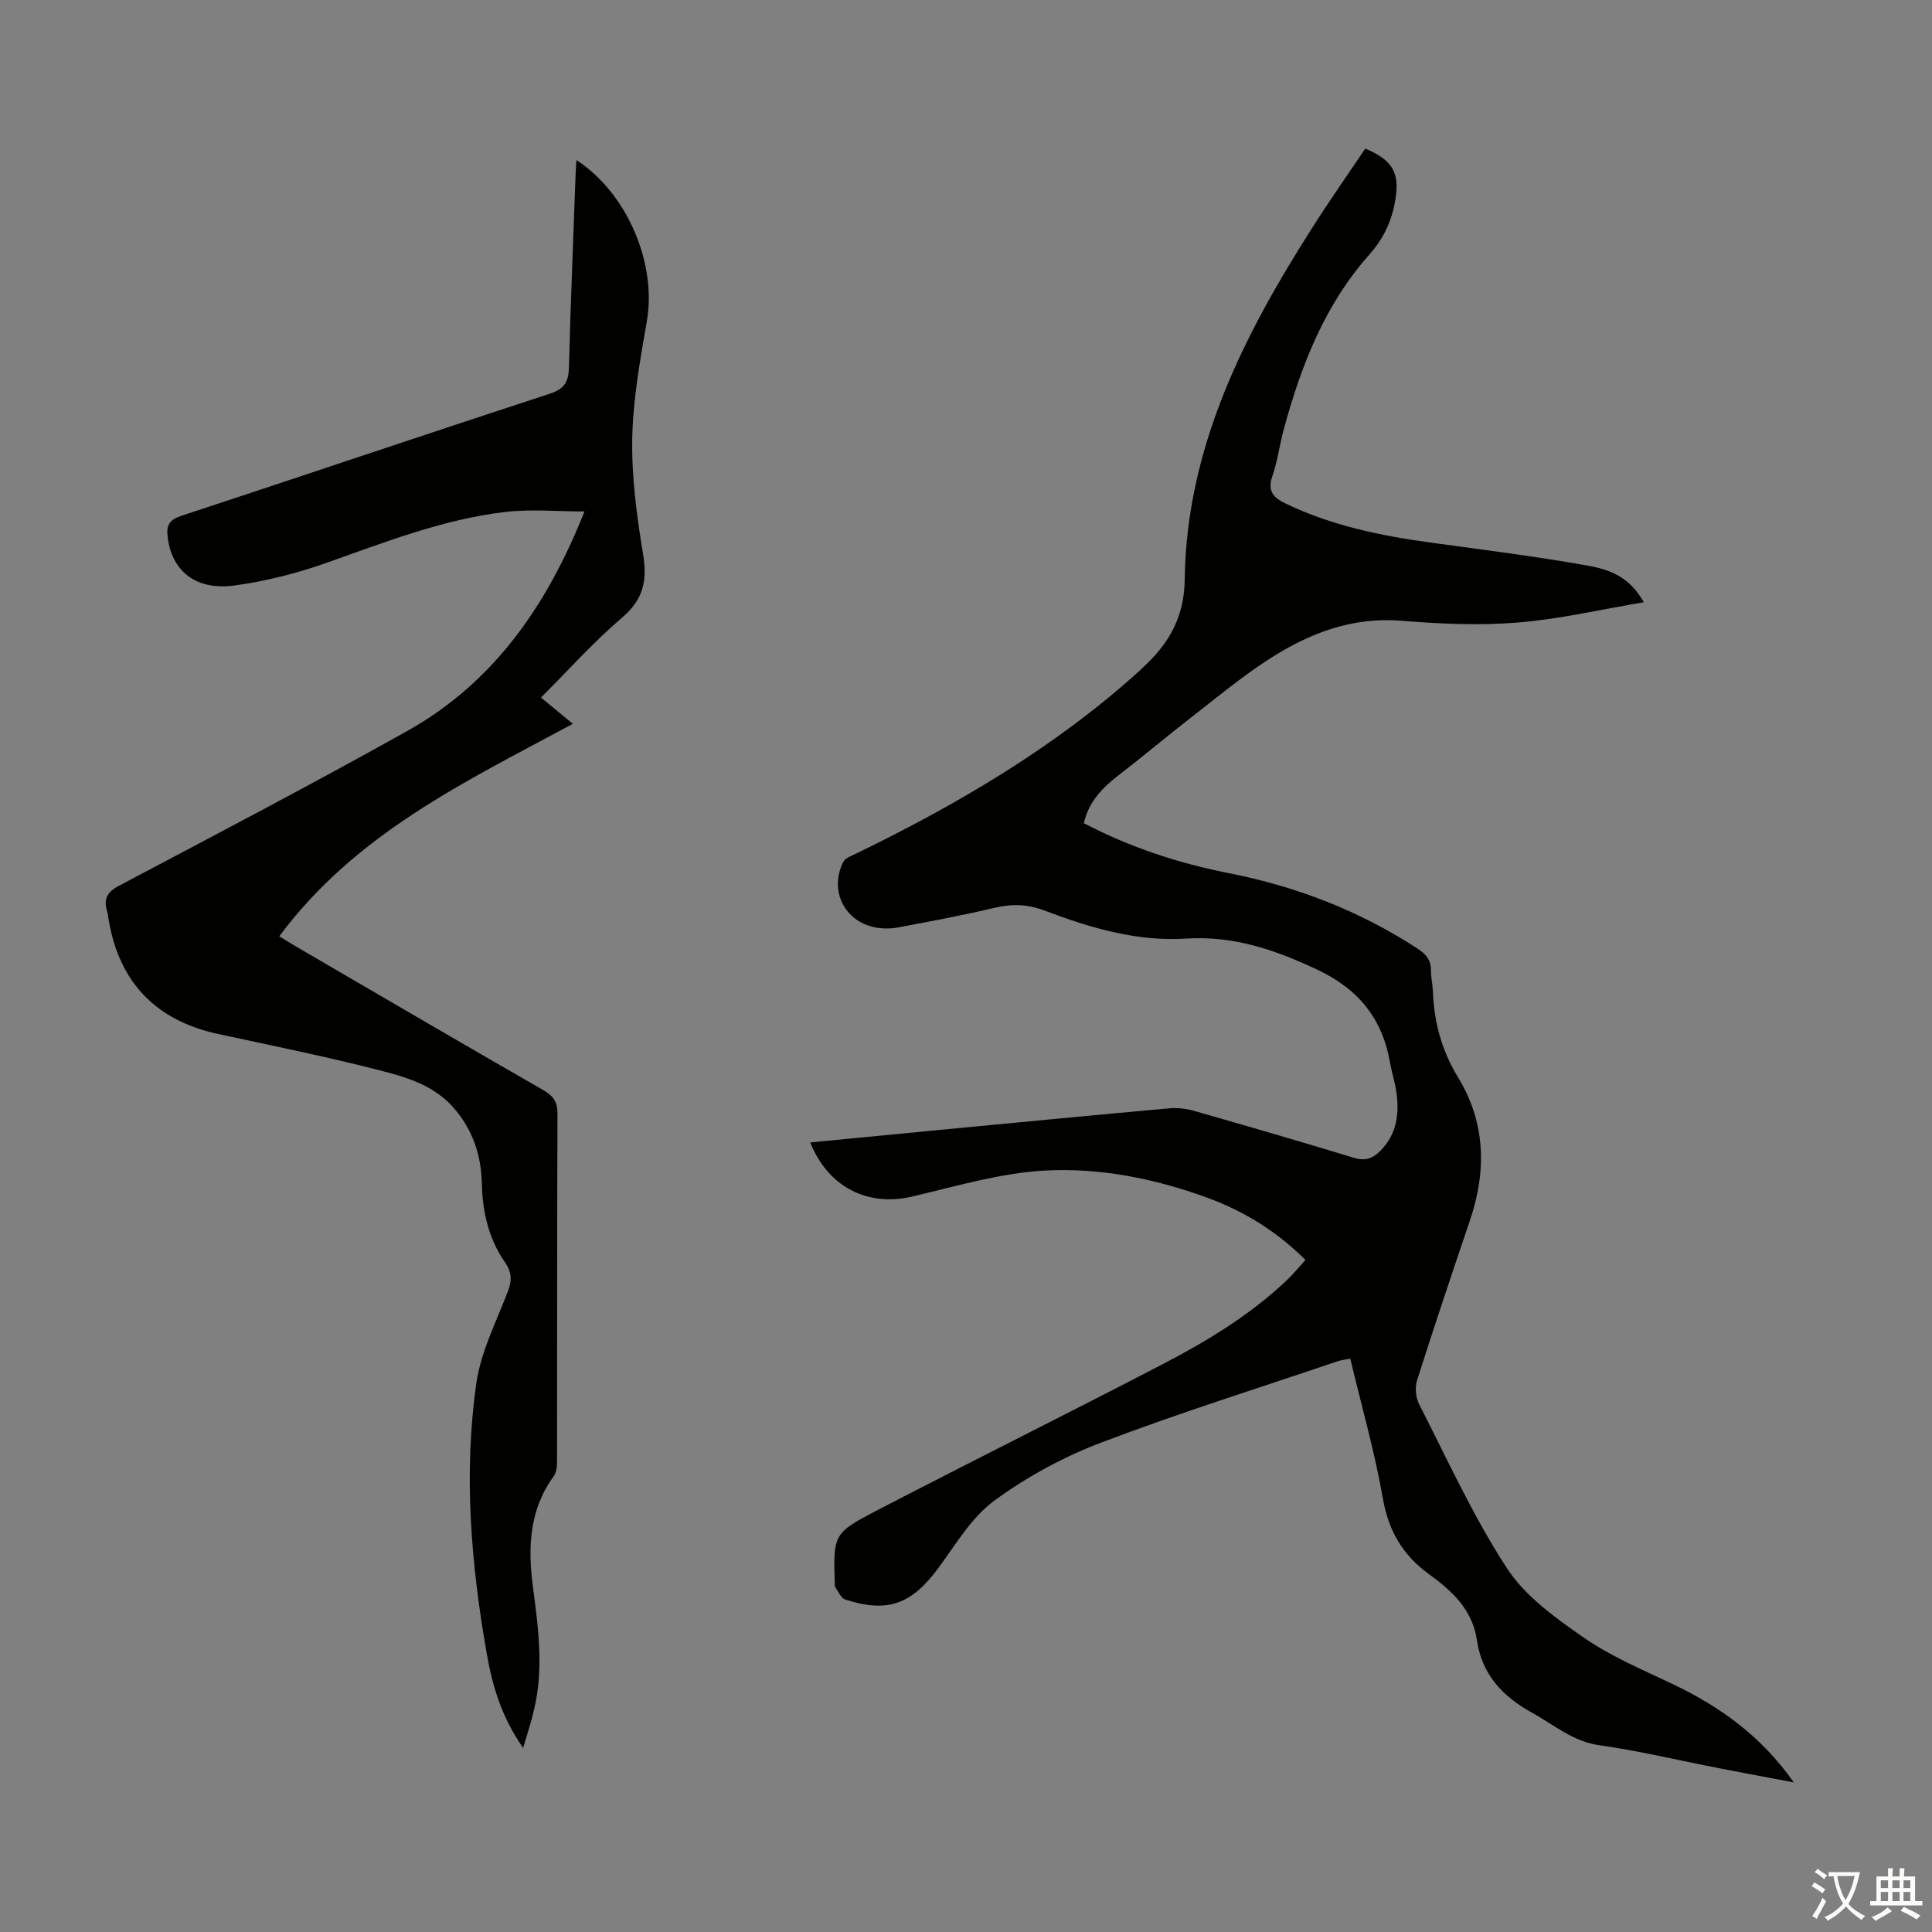 <svg enable-background="new 0 0 400 400" viewBox="0 0 400 400" xmlns="http://www.w3.org/2000/svg"><rect x="0" y="0" width="400" height="400" fill="#808080" stroke="none"/><path d="m282.67 30.76c5.68 2.41 7.09 5.02 6.26 10.36-.68 4.42-2.38 8.18-5.43 11.6-9.22 10.36-14.11 22.94-17.69 36.1-.88 3.23-1.3 6.61-2.38 9.76-1.05 3.07.16 4.43 2.74 5.67 9.5 4.57 19.63 6.66 29.97 8.08 10.95 1.5 21.94 2.87 32.81 4.82 6.12 1.1 9.02 3.47 11.39 7.54-8.91 1.49-17.5 3.51-26.19 4.21-7.96.64-16.07.26-24.06-.38-10.3-.83-19.19 2.66-27.47 8.02-5.52 3.57-10.62 7.81-15.83 11.86-5.12 3.98-10.08 8.16-15.22 12.12-3.35 2.59-6.16 5.46-7.17 9.91 9.58 5.02 19.64 8.3 30.08 10.36 13.99 2.76 27.01 7.79 38.98 15.59 1.74 1.13 2.82 2.35 2.8 4.5-.01 1.44.35 2.89.4 4.34.24 6.37 1.82 12.27 5.18 17.78 5.76 9.43 5.97 19.41 2.49 29.69-3.73 11.01-7.43 22.02-10.94 33.09-.47 1.47-.28 3.55.42 4.93 5.85 11.44 11.19 23.25 18.18 33.97 3.8 5.83 10.1 10.34 15.99 14.42 5.64 3.9 12.14 6.62 18.39 9.6 9.75 4.65 18.27 10.72 25.02 20.33-5.63-1.07-10.58-1.98-15.53-2.95-8.23-1.6-16.4-3.57-24.69-4.74-5.56-.78-9.44-4.24-13.99-6.75-6.11-3.37-10.37-7.93-11.4-15.01-.92-6.33-5.2-10.24-9.93-13.67-5.43-3.94-8.36-8.94-9.54-15.66-1.69-9.66-4.41-19.13-6.75-28.96-.96.2-1.81.28-2.6.54-16.4 5.56-32.95 10.74-49.12 16.9-7.76 2.96-15.33 7.08-22.01 11.99-4.7 3.46-7.94 9.02-11.52 13.88-5.55 7.53-10.5 9.42-19.31 6.57-.91-.29-1.45-1.75-2.15-2.67-.05-.07-.01-.22-.01-.33-.32-10.49-.43-10.7 8.83-15.51 19.54-10.14 39.26-19.94 58.8-30.09 9.33-4.85 18.36-10.28 26.05-17.61 1.28-1.22 2.4-2.61 3.76-4.1-5.95-5.93-12.72-10.11-20.34-12.89-10.93-3.99-22.39-6.28-33.89-5.6-9.15.54-18.21 3.27-27.23 5.37-9.19 2.14-17.38-1.96-21.07-11.21 9.18-.89 18.29-1.78 27.4-2.65 15.59-1.49 31.18-2.99 46.77-4.4 1.73-.16 3.58.02 5.25.5 11.07 3.16 22.12 6.37 33.13 9.73 2.26.69 3.81.21 5.39-1.35 3.55-3.51 4.07-7.82 3.39-12.42-.29-1.99-.94-3.92-1.28-5.9-1.59-9.14-6.53-15.27-15.09-19.29-8.75-4.11-17.27-7.07-27.28-6.42-9.97.64-19.73-2.22-29.08-5.78-3.51-1.34-6.77-1.47-10.39-.61-6.63 1.57-13.35 2.82-20.05 4.08-1.5.28-3.15.28-4.65 0-6.45-1.22-9.63-7.67-6.67-13.57.41-.82 1.71-1.26 2.67-1.73 21.1-10.25 41.21-22.04 58.71-37.88.5-.45.96-.94 1.45-1.4 4.93-4.74 7.76-10.09 7.86-17.37.34-27.23 12.11-50.5 26.33-72.79 3.51-5.54 7.3-10.94 11.06-16.52z" fill="#010100"/><path d="m108.31 361.89c-4.47-6.38-6.35-12.81-7.51-19.4-3.28-18.59-4.86-37.36-2.18-56.11.93-6.49 4.11-12.69 6.5-18.92.89-2.31.89-4.02-.59-6.14-3.33-4.81-4.63-10.34-4.76-16.17-.13-5.88-1.83-11.13-5.77-15.7-3.91-4.54-9.32-6.27-14.62-7.65-11.33-2.95-22.83-5.26-34.28-7.74-12.74-2.76-20.34-10.59-22.57-23.41-.11-.66-.17-1.34-.36-1.98-.74-2.5-.04-3.96 2.44-5.27 19.96-10.56 39.97-21.02 59.67-32.04 17.97-10.05 29.01-26.03 36.73-45.47-5.79 0-11.14-.51-16.36.1-12.98 1.52-25.07 6.32-37.31 10.63-6.06 2.13-12.43 3.74-18.79 4.6-8.07 1.09-13.04-3.03-13.85-10.15-.27-2.34.39-3.46 2.8-4.26 25.46-8.38 50.84-16.97 76.31-25.29 3.03-.99 3.9-2.44 3.98-5.41.35-13.42.91-26.84 1.39-40.26.03-.88.11-1.76.17-2.7 10.51 6.83 16.64 21.37 14.58 33.32-1.39 8.03-2.88 16.16-3.03 24.27-.15 7.99.93 16.08 2.24 23.99.91 5.47.07 9.38-4.34 13.14-5.85 4.99-11.03 10.79-16.8 16.55 2.34 1.92 4.51 3.71 6.61 5.44-22.18 11.94-44.97 22.68-60.79 43.99 1.82 1.11 2.83 1.75 3.87 2.35 16.91 9.85 33.8 19.74 50.76 29.48 2.09 1.2 2.98 2.42 2.97 4.9-.1 23.84-.05 47.68-.09 71.53 0 1.18-.03 2.63-.67 3.5-5.08 6.94-5.39 14.76-4.34 22.8 1.12 8.56 2.31 17.1.22 25.67-.53 2.37-1.31 4.69-2.23 7.81z" fill="#010100"/><g fill="#fcfbfa"><path d="m377.9 391.2c-.2.3-.4.5-.6.8-.7-.6-1.4-1-2.2-1.5.2-.3.4-.5.5-.8.6.4 1.4.8 2.3 1.5zm-1.8 6.1c-.2-.2-.5-.4-.9-.6.4-.6.8-1.2 1.2-1.9s.7-1.3.9-1.9c.3.3.5.5.8.7-.7 1.3-1.4 2.6-2 3.7zm2.2-9c-.3.3-.5.5-.6.8-.6-.6-1.3-1.1-2-1.5.3-.3.5-.5.6-.7.6.5 1.3.9 2 1.4zm.3.2v-.9h2 4.5c-.3 1.3-.6 2.5-1 3.6s-.9 2.1-1.4 3c.4.5 1 1 1.6 1.4s1.2.8 1.9 1.1c-.3.2-.5.4-.8.8-.4-.3-1-.7-1.6-1.2s-1.2-1.1-1.6-1.6c-.5.6-1.1 1.1-1.7 1.6s-1.4.9-2.1 1.4c-.1-.3-.3-.5-.7-.8.6-.2 1.2-.5 1.9-1s1.4-1.1 2-1.8c-.5-.8-.9-1.6-1.2-2.5s-.6-2-.8-3.2c-.4.1-.7.1-1 .1zm2.5 2.7c.3 1 .7 1.7 1 2.2.3-.5.6-1.1 1-2s.6-1.9.9-3h-3.2-.4c.1.9.3 1.8.7 2.8z"/><path d="m396.5 388.5v1.5 3.6h1.5v.9c-.4 0-1 0-1.7 0h-7.9c-.5 0-.9 0-1.2 0v-.9h1.3v-3.5c0-.7 0-1.2 0-1.6h2.4c0-.8 0-1.4 0-1.7h1c0 .3-.1.8-.1 1.7h1.5c0-.8 0-1.4 0-1.7h1c0 .3-.1.9-.1 1.7zm-8.2 9.2c-.2-.3-.5-.5-.8-.8.8-.3 1.4-.6 1.9-.9s1-.7 1.4-1.1c.3.3.6.5.9.8-1.6 1-2.8 1.6-3.4 2zm2.6-6.8v-1.6h-1.5v1.6zm0 2.7v-1.9h-1.5v1.9zm2.4-2.7v-1.6h-1.5v1.6zm0 2.7v-1.9h-1.5v1.9zm.2 2 .7-.8c.4.2.9.5 1.6.8s1.3.7 1.8 1c-.3.3-.5.5-.8.8-.4-.3-1.5-1-3.3-1.8zm2-4.7v-1.6h-1.4v1.6zm0 2.7v-1.9h-1.4v1.9z"/></g></svg>